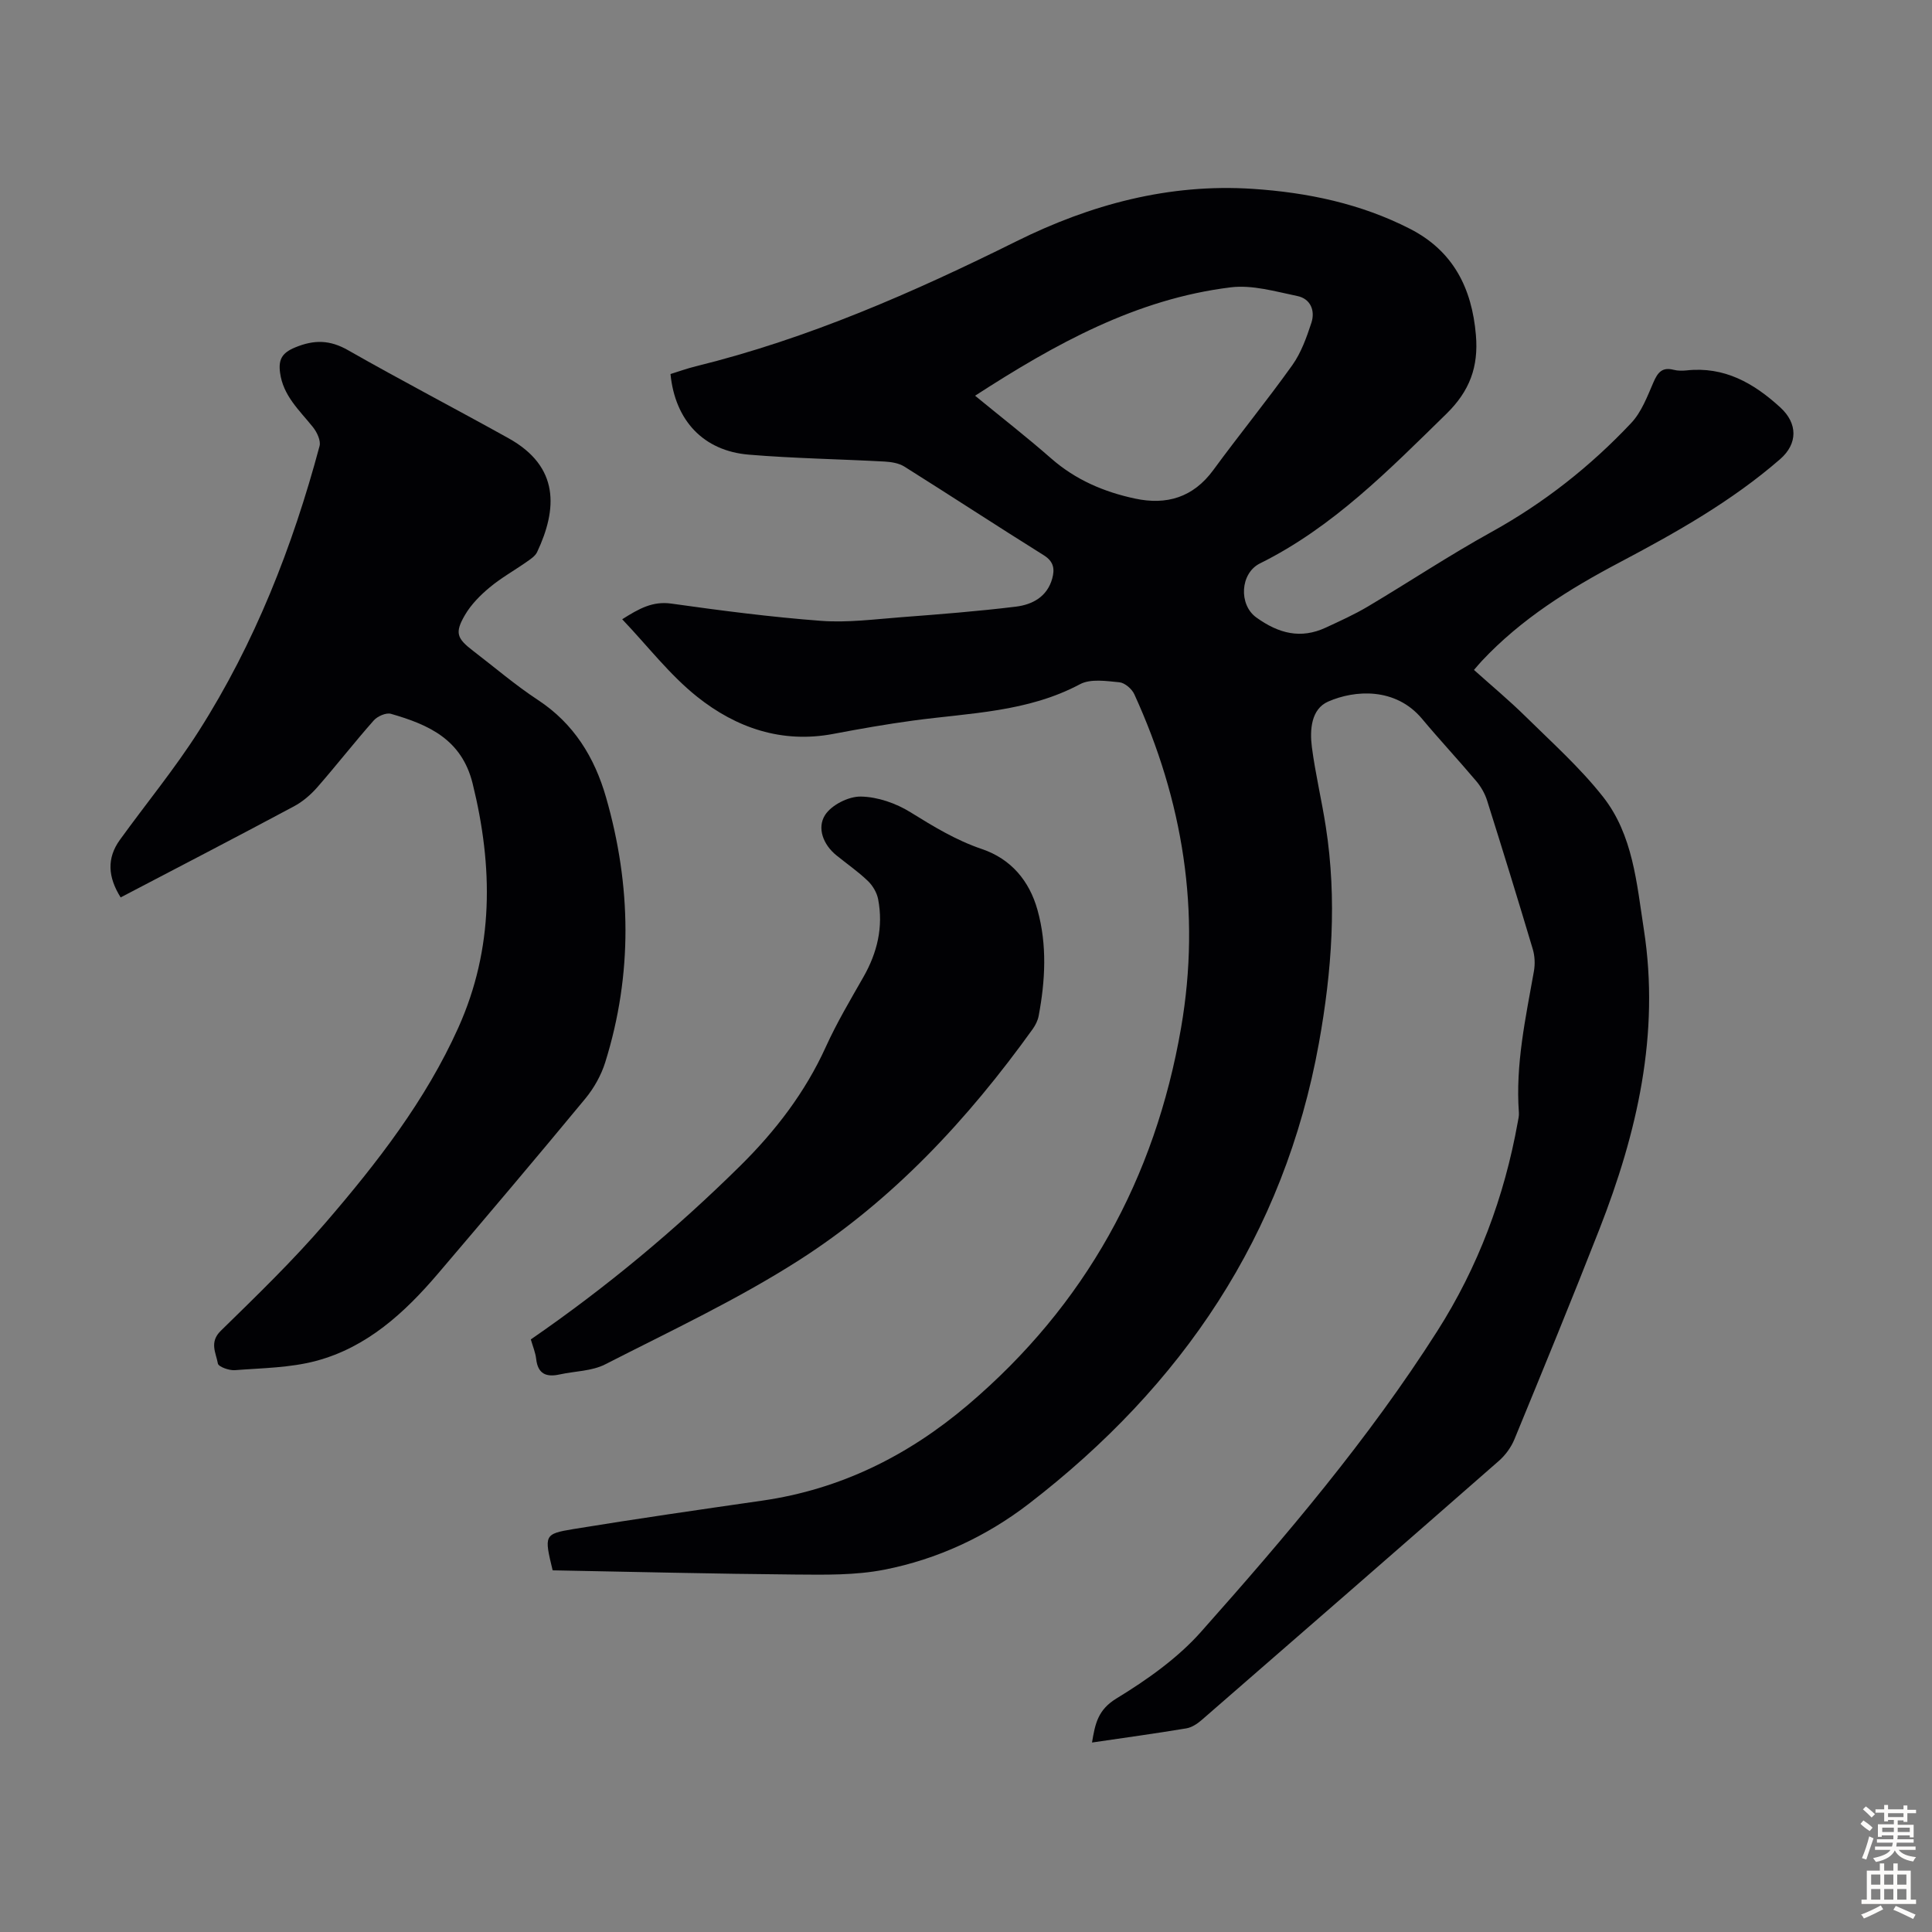 <svg enable-background="new 0 0 400 400" viewBox="0 0 400 400" xmlns="http://www.w3.org/2000/svg"><rect x="0" y="0" width="400" height="400" fill="#808080" stroke="none"/><g fill="#010104"><path d="m114.42 325.12c-1.76-7.26-1.8-7.54 4.28-8.54 13.01-2.13 26.07-4.01 39.12-5.89 16.2-2.34 30.19-9.3 42.59-19.83 24.28-20.63 38.72-46.83 44.12-78.07 4.15-24.01.39-47-9.68-69.05-.5-1.11-1.97-2.37-3.09-2.48-2.71-.26-5.97-.77-8.16.4-10.86 5.79-22.81 5.94-34.51 7.52-5.54.75-11.05 1.72-16.53 2.76-10.68 2.03-20.14-1.24-28.23-7.69-5.68-4.53-10.22-10.48-15.51-16.04 3.57-2.26 6.34-3.78 10.19-3.24 10.3 1.45 20.63 2.79 31 3.57 5.51.41 11.12-.34 16.67-.76 7.89-.6 15.8-1.22 23.65-2.18 3.41-.42 6.47-2.04 7.52-5.81.54-1.96.34-3.52-1.73-4.82-9.68-6.05-19.22-12.3-28.88-18.37-1.14-.71-2.69-.96-4.08-1.04-9.38-.51-18.79-.65-28.14-1.43-9.37-.78-15.26-7.05-16.2-16.69 1.69-.52 3.44-1.16 5.24-1.6 23.26-5.73 45-15.27 66.39-25.89 15.3-7.6 31.56-11.99 48.9-10.85 11.37.75 22.39 3.06 32.6 8.29 8.89 4.56 12.79 12.21 13.62 21.98.56 6.6-1.28 11.59-6.14 16.34-11.87 11.6-23.47 23.45-38.57 30.94-4.11 2.04-4.44 8.55-.74 11.2 4.61 3.31 9.17 4.51 14.39 2.08 2.93-1.36 5.9-2.7 8.68-4.35 8.56-5.09 16.87-10.61 25.57-15.42 10.89-6.02 20.5-13.59 28.97-22.59 2.12-2.25 3.32-5.47 4.59-8.4.88-2.03 1.79-3.22 4.17-2.61.85.22 1.79.22 2.67.13 7.84-.86 13.93 2.62 19.45 7.68 3.61 3.31 3.62 7.5-.06 10.7-10.05 8.73-21.54 15.19-33.23 21.37-10.43 5.5-20.38 11.71-28.53 20.41-.45.48-.88 1-1.62 1.85 3.6 3.23 7.27 6.28 10.66 9.62 5.48 5.4 11.28 10.59 16.02 16.6 6.26 7.92 7.01 17.97 8.5 27.56 3.34 21.6-1.4 42.05-9.2 61.99-5.7 14.57-11.65 29.04-17.6 43.51-.69 1.68-1.89 3.32-3.26 4.51-20.46 17.93-40.98 35.79-61.52 53.64-.89.77-2.03 1.52-3.15 1.71-6.37 1.06-12.78 1.94-19.53 2.93.65-3.89 1.2-6.76 5.06-9.12 6.32-3.86 12.65-8.32 17.53-13.82 17.54-19.74 34.66-39.88 48.9-62.25 8.45-13.27 13.87-27.75 16.65-43.22.12-.66.29-1.34.24-2-.73-9.95 1.39-19.59 3.11-29.28.26-1.46.19-3.13-.23-4.55-3.07-10.29-6.23-20.54-9.46-30.78-.45-1.44-1.27-2.87-2.24-4.02-3.68-4.36-7.58-8.54-11.24-12.92-5.49-6.55-13.92-5.97-19.42-3.56-3.54 1.55-3.84 5.85-3.38 9.43.72 5.54 2.04 10.99 2.89 16.52 2.33 15 1.25 29.9-1.43 44.75-7.2 39.85-28.36 70.97-60.02 95.36-8.85 6.82-19 11.53-29.98 13.68-5.97 1.17-12.25 1.05-18.39 1-16.77-.14-33.51-.56-50.26-.87zm87.46-243.19c5.46 4.48 10.74 8.59 15.76 12.99 5.04 4.42 10.92 6.93 17.33 8.3 6.56 1.41 12.07-.22 16.24-5.91 5.35-7.31 11.09-14.34 16.35-21.71 1.83-2.57 2.95-5.73 3.95-8.77.82-2.51-.17-4.98-2.91-5.54-4.55-.94-9.32-2.35-13.79-1.8-19.56 2.4-36.33 11.7-52.93 22.44z"/><path d="m24.98 185.8c-2.64-4.2-2.91-8.1-.17-11.9 5.43-7.52 11.36-14.71 16.33-22.52 11.62-18.24 19.44-38.19 25.02-59.03.3-1.12-.54-2.88-1.37-3.92-2.78-3.47-6.18-6.48-6.81-11.29-.36-2.73.41-4.09 3.15-5.22 3.93-1.62 7.18-1.56 10.94.59 10.97 6.25 22.17 12.08 33.21 18.22 10.63 5.91 10.11 14.68 5.92 23.58-.39.82-1.34 1.44-2.14 2-2.56 1.8-5.33 3.34-7.72 5.34-1.93 1.61-3.81 3.51-5.07 5.67-2.16 3.7-1.7 4.85 1.73 7.47 4.44 3.4 8.71 7.07 13.37 10.13 7.45 4.89 11.73 11.9 14.1 20.15 5.25 18.27 5.54 36.62-.16 54.86-.84 2.69-2.34 5.36-4.14 7.54-10.05 12.16-20.25 24.2-30.48 36.21-6.91 8.11-14.71 15.27-25.25 18.08-5.4 1.44-11.19 1.48-16.83 1.92-1.18.09-3.38-.71-3.5-1.37-.38-2.19-1.83-4.41.6-6.78 7.43-7.27 14.94-14.53 21.71-22.4 10.66-12.38 20.71-25.32 27.47-40.36 7.38-16.41 7.22-33.32 2.96-50.56-2.27-9.17-9.15-12.19-16.91-14.42-1-.29-2.79.5-3.56 1.37-4 4.52-7.72 9.3-11.7 13.85-1.36 1.55-3.04 2.99-4.85 3.95-11.83 6.33-23.73 12.5-35.85 18.84z"/><path d="m109.9 277.31c15.69-10.81 30.02-22.77 43.35-35.93 7.29-7.2 13.45-15.21 17.73-24.64 2.26-4.98 5.07-9.71 7.78-14.46 2.88-5.05 4.15-10.38 3.05-16.1-.26-1.37-1.12-2.83-2.14-3.8-2.01-1.93-4.33-3.53-6.5-5.29-2.77-2.24-4.03-5.69-2.36-8.33 1.33-2.1 4.88-3.89 7.42-3.84 3.47.06 7.27 1.38 10.26 3.24 4.76 2.95 9.44 5.81 14.81 7.63 5.99 2.03 9.81 6.54 11.5 12.6 2.02 7.26 1.62 14.63.24 21.96-.18.94-.66 1.9-1.22 2.69-13.43 18.7-28.98 35.46-48.4 47.88-12.75 8.15-26.59 14.64-40.11 21.55-2.77 1.42-6.27 1.4-9.42 2.09-2.75.61-4.53-.06-4.88-3.2-.15-1.32-.69-2.59-1.11-4.05z"/></g><path d="m385.2 377.6.6-.7c.6.4 1.3.9 1.9 1.5l-.6.7c-.8-.5-1.4-1-1.9-1.5zm.3 7.1c.6-1.4 1.1-2.9 1.5-4.5.3.1.6.3.9.4-.5 1.4-1 2.9-1.5 4.4zm.2-10.1.6-.6c.7.5 1.3 1.1 1.9 1.6l-.7.7c-.6-.6-1.2-1.2-1.8-1.7zm8.4-.8h.8v.9h1.8v.7h-1.8v1.8h-.8v-.3h-1.2v.9h3.3v2.6h-.8v-.4h-2.5c0 .3 0 .6-.1.8h3.4v.7h-3.5c0 .3-.1.6-.1.8h4v.7h-3.5c.7.9 1.9 1.3 3.6 1.5-.2.2-.4.5-.6.9-1.9-.3-3.2-1.1-3.8-2.3-.5 1.1-1.8 2-3.9 2.4-.2-.3-.4-.5-.6-.8 1.9-.4 3.1-.9 3.6-1.7h-3.2v-.7h3.5c.1-.2.1-.5.2-.8h-3.3v-.7h3.4c0-.2 0-.5 0-.8h-2.4v.3h-.8v-2.6h3.3v-.9h-1.2v.3h-.8v-1.8h-1.8v-.7h1.8v-.9h.8v.9h3.2zm-4.4 5.5h2.4c0-.3 0-.6 0-.9h-2.4zm1.2-3.1h3.2v-.8h-3.2zm4.4 2.2h-2.4v.9h2.5v-.9z" fill="#fcfbfa"/><path d="m389.2 385.8h.9v1.5h1.9v-1.5h.9v1.5h2.7v6h1.1v.9h-11.3v-.9h1.1v-6h2.7zm.2 8.7.5.8c-1.2.6-2.5 1.3-4 1.9-.2-.3-.3-.6-.6-.8 1.6-.6 3-1.3 4.1-1.9zm-2-4.3h1.9v-2.1h-1.9zm0 3.1h1.9v-2.2h-1.9zm2.7-3.1h1.9v-2.1h-1.9zm0 3.1h1.9v-2.2h-1.9zm2.4 1.3c1.4.6 2.7 1.2 4.1 1.8l-.5.9c-1.5-.7-2.8-1.4-4.1-1.9zm2.2-6.5h-1.9v2.1h1.9zm-1.9 5.2h1.9v-2.2h-1.9z" fill="#fcfbfa"/></svg>